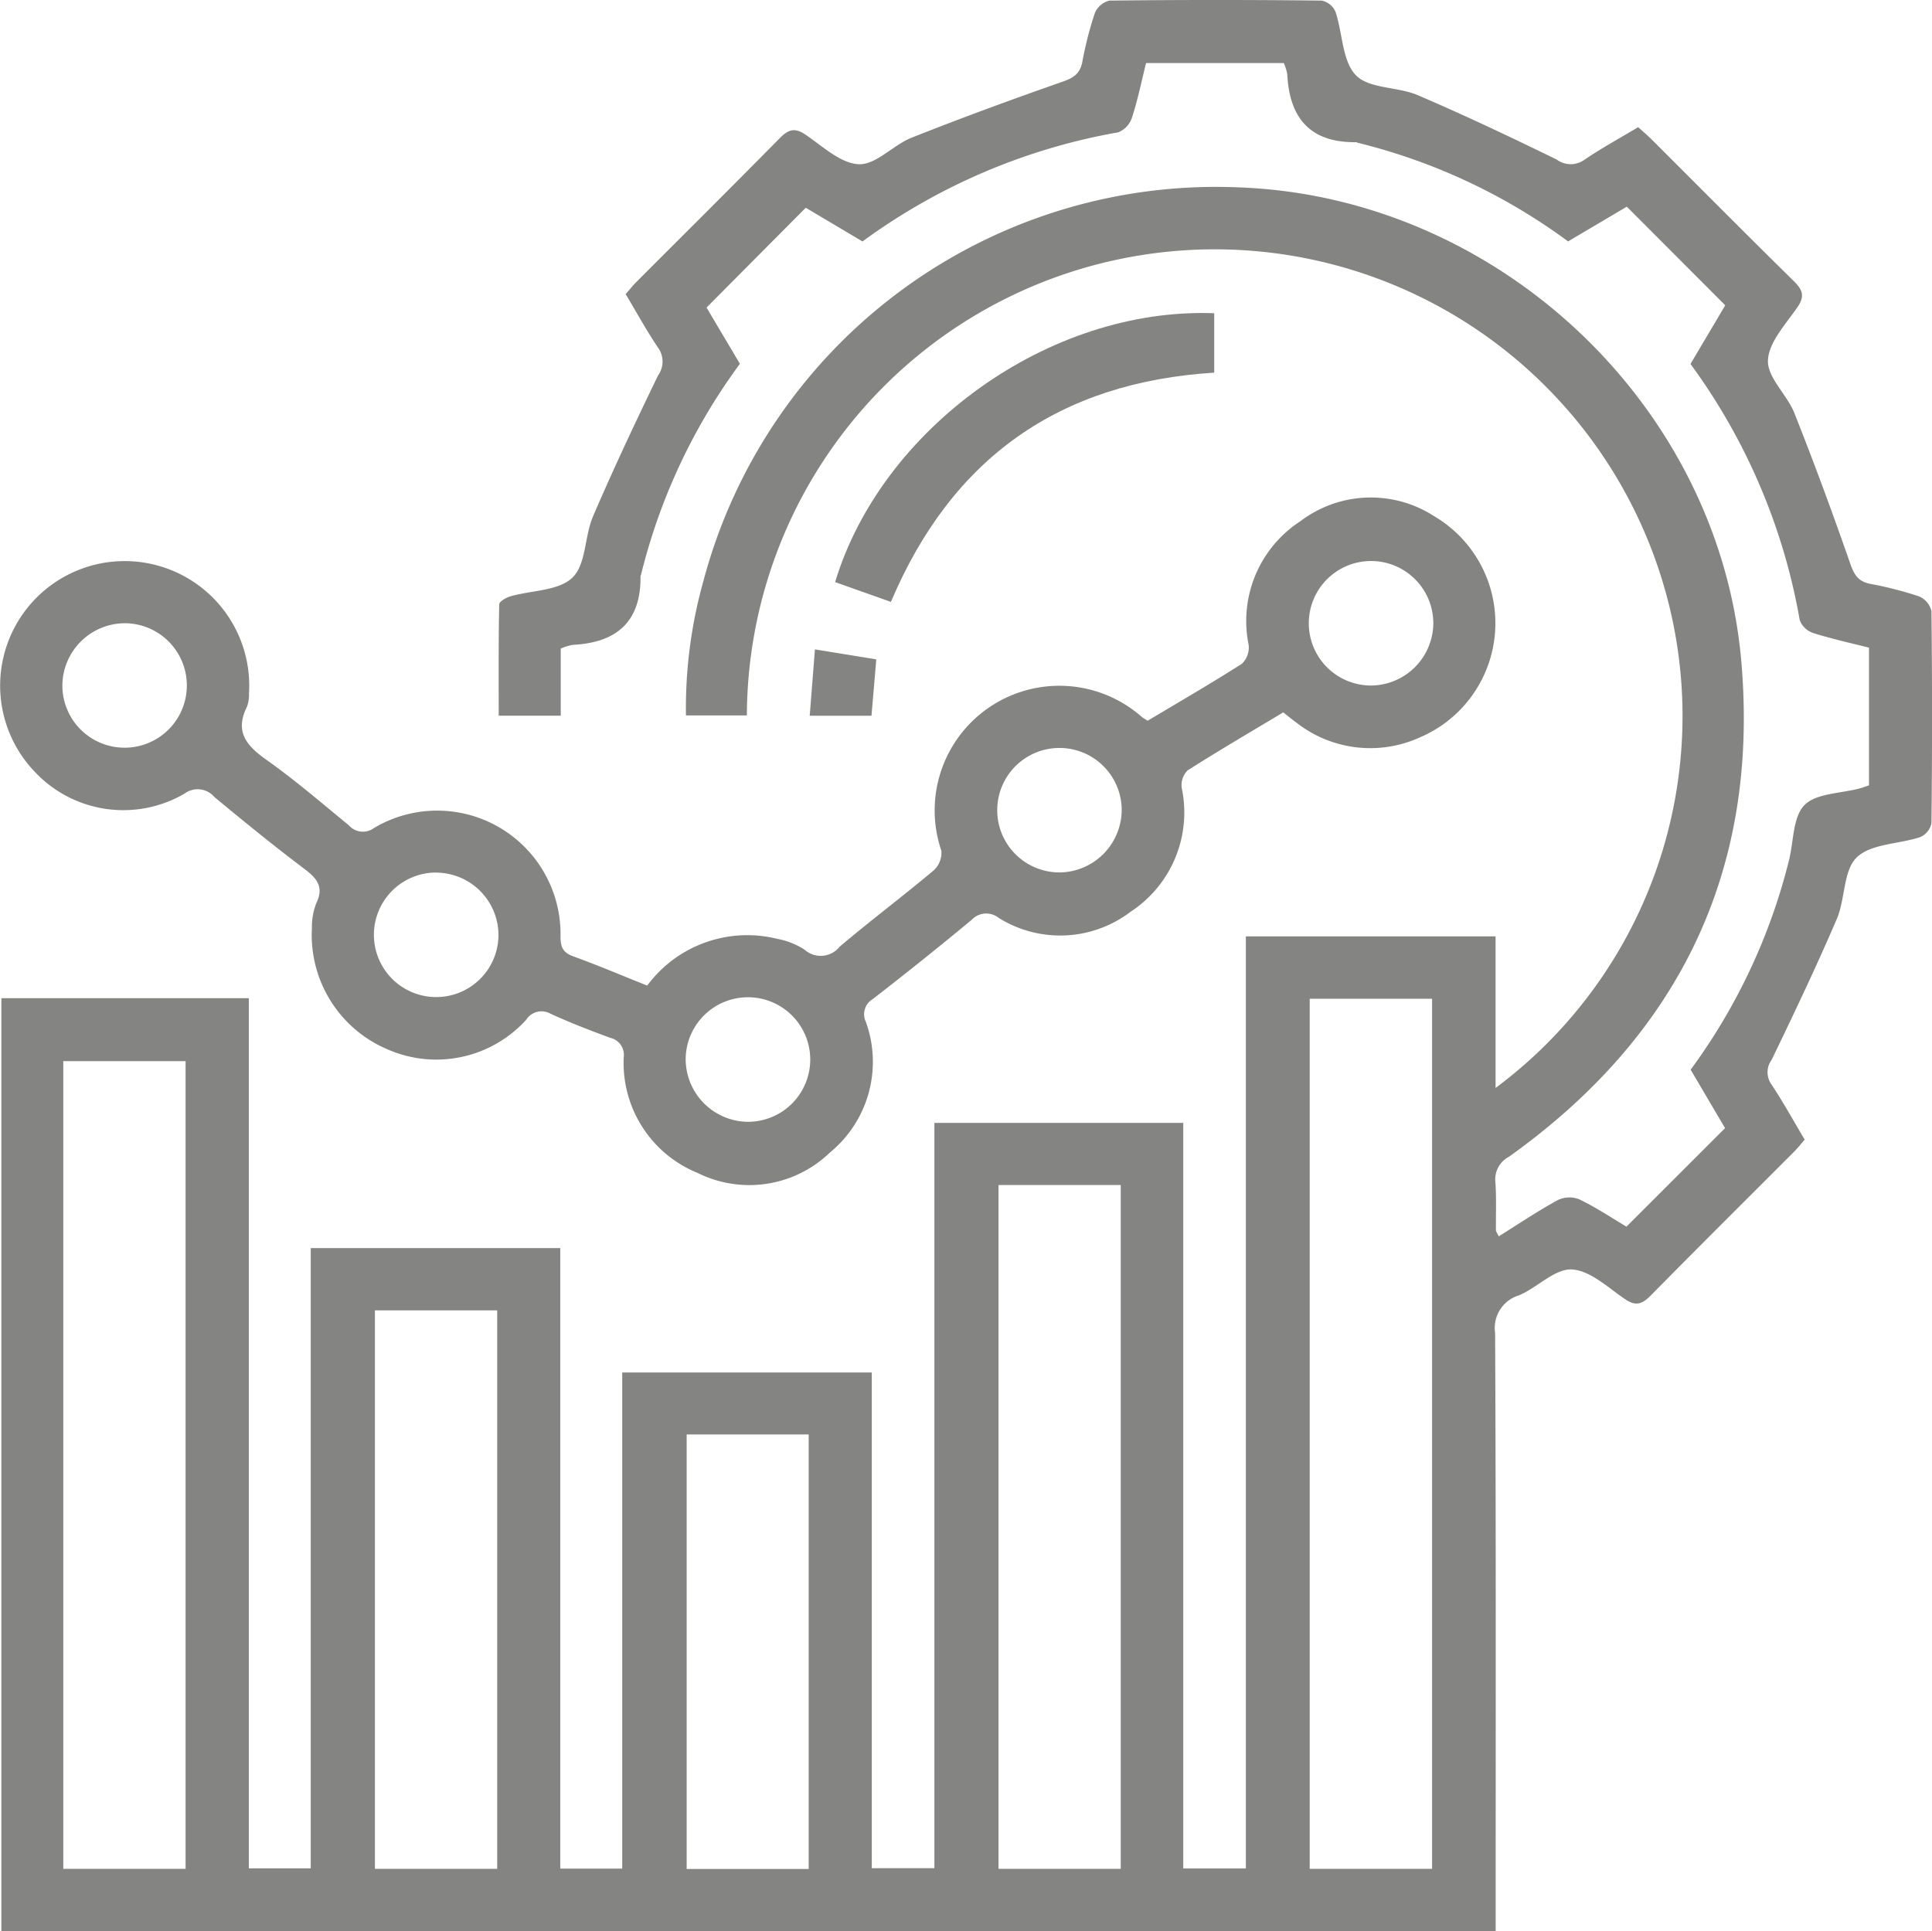 <svg xmlns="http://www.w3.org/2000/svg" width="100.101" height="100.066" viewBox="0 0 100.101 100.066"><g transform="translate(50.051 50.033)"><g transform="translate(-50.05 -50.033)"><path d="M.265,51.724H13.086v45.09h3.207V64.674h12.93V96.828h3.208V71.119H45.362V96.807h3.244V58.187H61.5V96.821h3.243V48.52H77.682v7.855A24.016,24.016,0,0,0,86.16,29.582,24.243,24.243,0,0,0,38.89,37.071H35.734a24.356,24.356,0,0,1,.9-6.949A27.482,27.482,0,0,1,64.453,9.713c13.346.52,24.8,11.267,25.959,24.537.945,10.837-3.208,19.393-12.041,25.693a1.322,1.322,0,0,0-.7,1.3c.06.837.021,1.68.03,2.521,0,.055.051.109.147.3,1.025-.64,2.016-1.308,3.06-1.88a1.4,1.4,0,0,1,1.119-.035c.87.423,1.681.965,2.436,1.414l5.109-5.106L87.789,55.43a30.858,30.858,0,0,0,5.106-10.894c.233-.97.193-2.222.8-2.827s1.868-.592,2.841-.852c.158-.042.31-.1.493-.163V33.561c-.973-.248-1.952-.46-2.9-.762a1.123,1.123,0,0,1-.688-.665A31.64,31.64,0,0,0,87.781,18.86l1.8-3.04-5.1-5.111-3.042,1.8A30.653,30.653,0,0,0,70.545,7.4c-.033-.008-.064-.032-.1-.032C68.078,7.394,67,6.118,66.89,3.852a2.555,2.555,0,0,0-.181-.585H59.573c-.236.948-.429,1.9-.726,2.816a1.243,1.243,0,0,1-.708.772,31.665,31.665,0,0,0-13.258,5.657l-2.94-1.747L36.8,15.937l1.729,2.915a30.785,30.785,0,0,0-5.118,10.911c-.008.033-.032.064-.032.1.028,2.372-1.254,3.441-3.515,3.553a2.812,2.812,0,0,0-.618.19v3.48H26.032c0-1.9-.013-3.835.026-5.768,0-.146.355-.352.577-.416,1.095-.315,2.5-.28,3.217-.971s.621-2.138,1.067-3.175c1.058-2.461,2.2-4.889,3.369-7.3a1.232,1.232,0,0,0,0-1.441c-.6-.886-1.113-1.83-1.679-2.775.205-.233.37-.441.556-.628,2.471-2.476,4.955-4.94,7.408-7.432.441-.449.768-.6,1.35-.206.886.6,1.827,1.5,2.773,1.536.887.033,1.77-.993,2.726-1.373,2.582-1.025,5.193-1.983,7.816-2.9.571-.2.912-.413,1.031-1.024A18.762,18.762,0,0,1,56.92.675a1.1,1.1,0,0,1,.76-.644q5.5-.063,11,0a1.006,1.006,0,0,1,.711.586c.369,1.108.341,2.546,1.056,3.284.685.708,2.158.585,3.2,1.029,2.432,1.041,4.825,2.177,7.2,3.337a1.221,1.221,0,0,0,1.441.01c.882-.6,1.828-1.116,2.783-1.687.251.228.479.419.69.629,2.452,2.447,4.892,4.907,7.361,7.337.447.44.608.766.209,1.35-.606.885-1.5,1.827-1.537,2.773-.034.887.99,1.771,1.37,2.727,1.026,2.583,1.986,5.193,2.9,7.816.2.57.415.91,1.022,1.031a19.044,19.044,0,0,1,2.534.649,1.1,1.1,0,0,1,.645.76q.063,5.5,0,11a1,1,0,0,1-.582.715c-1.108.368-2.545.337-3.286,1.05-.709.683-.59,2.155-1.036,3.194-1.056,2.462-2.21,4.884-3.377,7.3a1.082,1.082,0,0,0-.015,1.262c.612.92,1.145,1.891,1.73,2.872-.2.225-.36.435-.546.621-2.471,2.476-4.955,4.94-7.409,7.432-.439.446-.766.613-1.349.215-.886-.6-1.823-1.5-2.77-1.542-.89-.038-1.788.951-2.741,1.345a1.764,1.764,0,0,0-1.226,1.948c.048,9.923.029,19.846.029,29.769v1.231H.265ZM74.392,96.838V51.754h-6.34V96.838Zm-64.583,0V54.985H3.472V96.839ZM51.928,61.407V96.838h6.333V61.407ZM25.954,96.84V67.9H19.618V96.84Zm16.139.007V74.332H35.77V96.847Z" transform="translate(-0.194 0)" fill="#848582"/><path d="M33.532,120.942a6.45,6.45,0,0,1,6.762-2.417,3.831,3.831,0,0,1,1.392.556,1.253,1.253,0,0,0,1.819-.157c1.59-1.346,3.259-2.6,4.855-3.939a1.241,1.241,0,0,0,.414-1.028,6.46,6.46,0,0,1,10.381-6.94c.078.061.165.111.306.2,1.621-.968,3.275-1.924,4.882-2.951a1.174,1.174,0,0,0,.352-.974,6.164,6.164,0,0,1,2.675-6.41,6.036,6.036,0,0,1,6.935-.264,6.431,6.431,0,0,1-.728,11.457,6.2,6.2,0,0,1-6.39-.746c-.218-.154-.423-.328-.7-.546-1.65.991-3.325,1.969-4.96,3.011a1.087,1.087,0,0,0-.3.906,6.146,6.146,0,0,1-2.652,6.417,6.015,6.015,0,0,1-6.837.313,1.033,1.033,0,0,0-1.4.109q-2.524,2.091-5.117,4.1a.911.911,0,0,0-.361,1.181A6.076,6.076,0,0,1,43,129.591a6.013,6.013,0,0,1-6.855,1.059,6.149,6.149,0,0,1-3.829-5.992.909.909,0,0,0-.708-1.012c-1.039-.383-2.074-.784-3.08-1.244a.94.94,0,0,0-1.268.314,6.288,6.288,0,0,1-7.2,1.522,6.428,6.428,0,0,1-3.9-6.269,3.393,3.393,0,0,1,.221-1.283c.42-.859.042-1.3-.622-1.8-1.583-1.194-3.122-2.448-4.649-3.713A1.139,1.139,0,0,0,9.55,111a6.291,6.291,0,0,1-7.758-1.146A6.453,6.453,0,1,1,12.9,105.8a1.836,1.836,0,0,1-.105.693c-.65,1.3-.019,2.023,1.017,2.756,1.479,1.047,2.858,2.236,4.262,3.387a.965.965,0,0,0,1.306.138,6.392,6.392,0,0,1,9.66,5.613c0,.557.119.843.663,1.04C30.989,119.894,32.253,120.431,33.532,120.942Zm40.73-18.766a3.226,3.226,0,1,0-3.211,3.217A3.252,3.252,0,0,0,74.262,102.176ZM3.23,105.4a3.225,3.225,0,1,0,3.19-3.235A3.251,3.251,0,0,0,3.23,105.4Zm54.887,6.41a3.225,3.225,0,1,0-3.161,3.267A3.252,3.252,0,0,0,58.116,111.814Zm-35.481,3.273a3.227,3.227,0,1,0,3.19,3.236A3.243,3.243,0,0,0,22.635,115.088ZM38.725,128a3.227,3.227,0,1,0-3.2-3.222A3.256,3.256,0,0,0,38.725,128Z" transform="translate(0 -69.87)" fill="#848582"/><path d="M163.4,75.141l-2.891-1.024c2.392-7.931,11.038-14.254,19.642-13.934v3.079C172.14,63.76,166.568,67.661,163.4,75.141Z" transform="translate(-117.241 -43.952)" fill="#848582"/><path d="M159.074,125.354c-.087,1.024-.166,1.947-.249,2.921h-3.2l.27-3.438Z" transform="translate(-113.673 -91.186)" fill="#848582"/></g></g></svg>